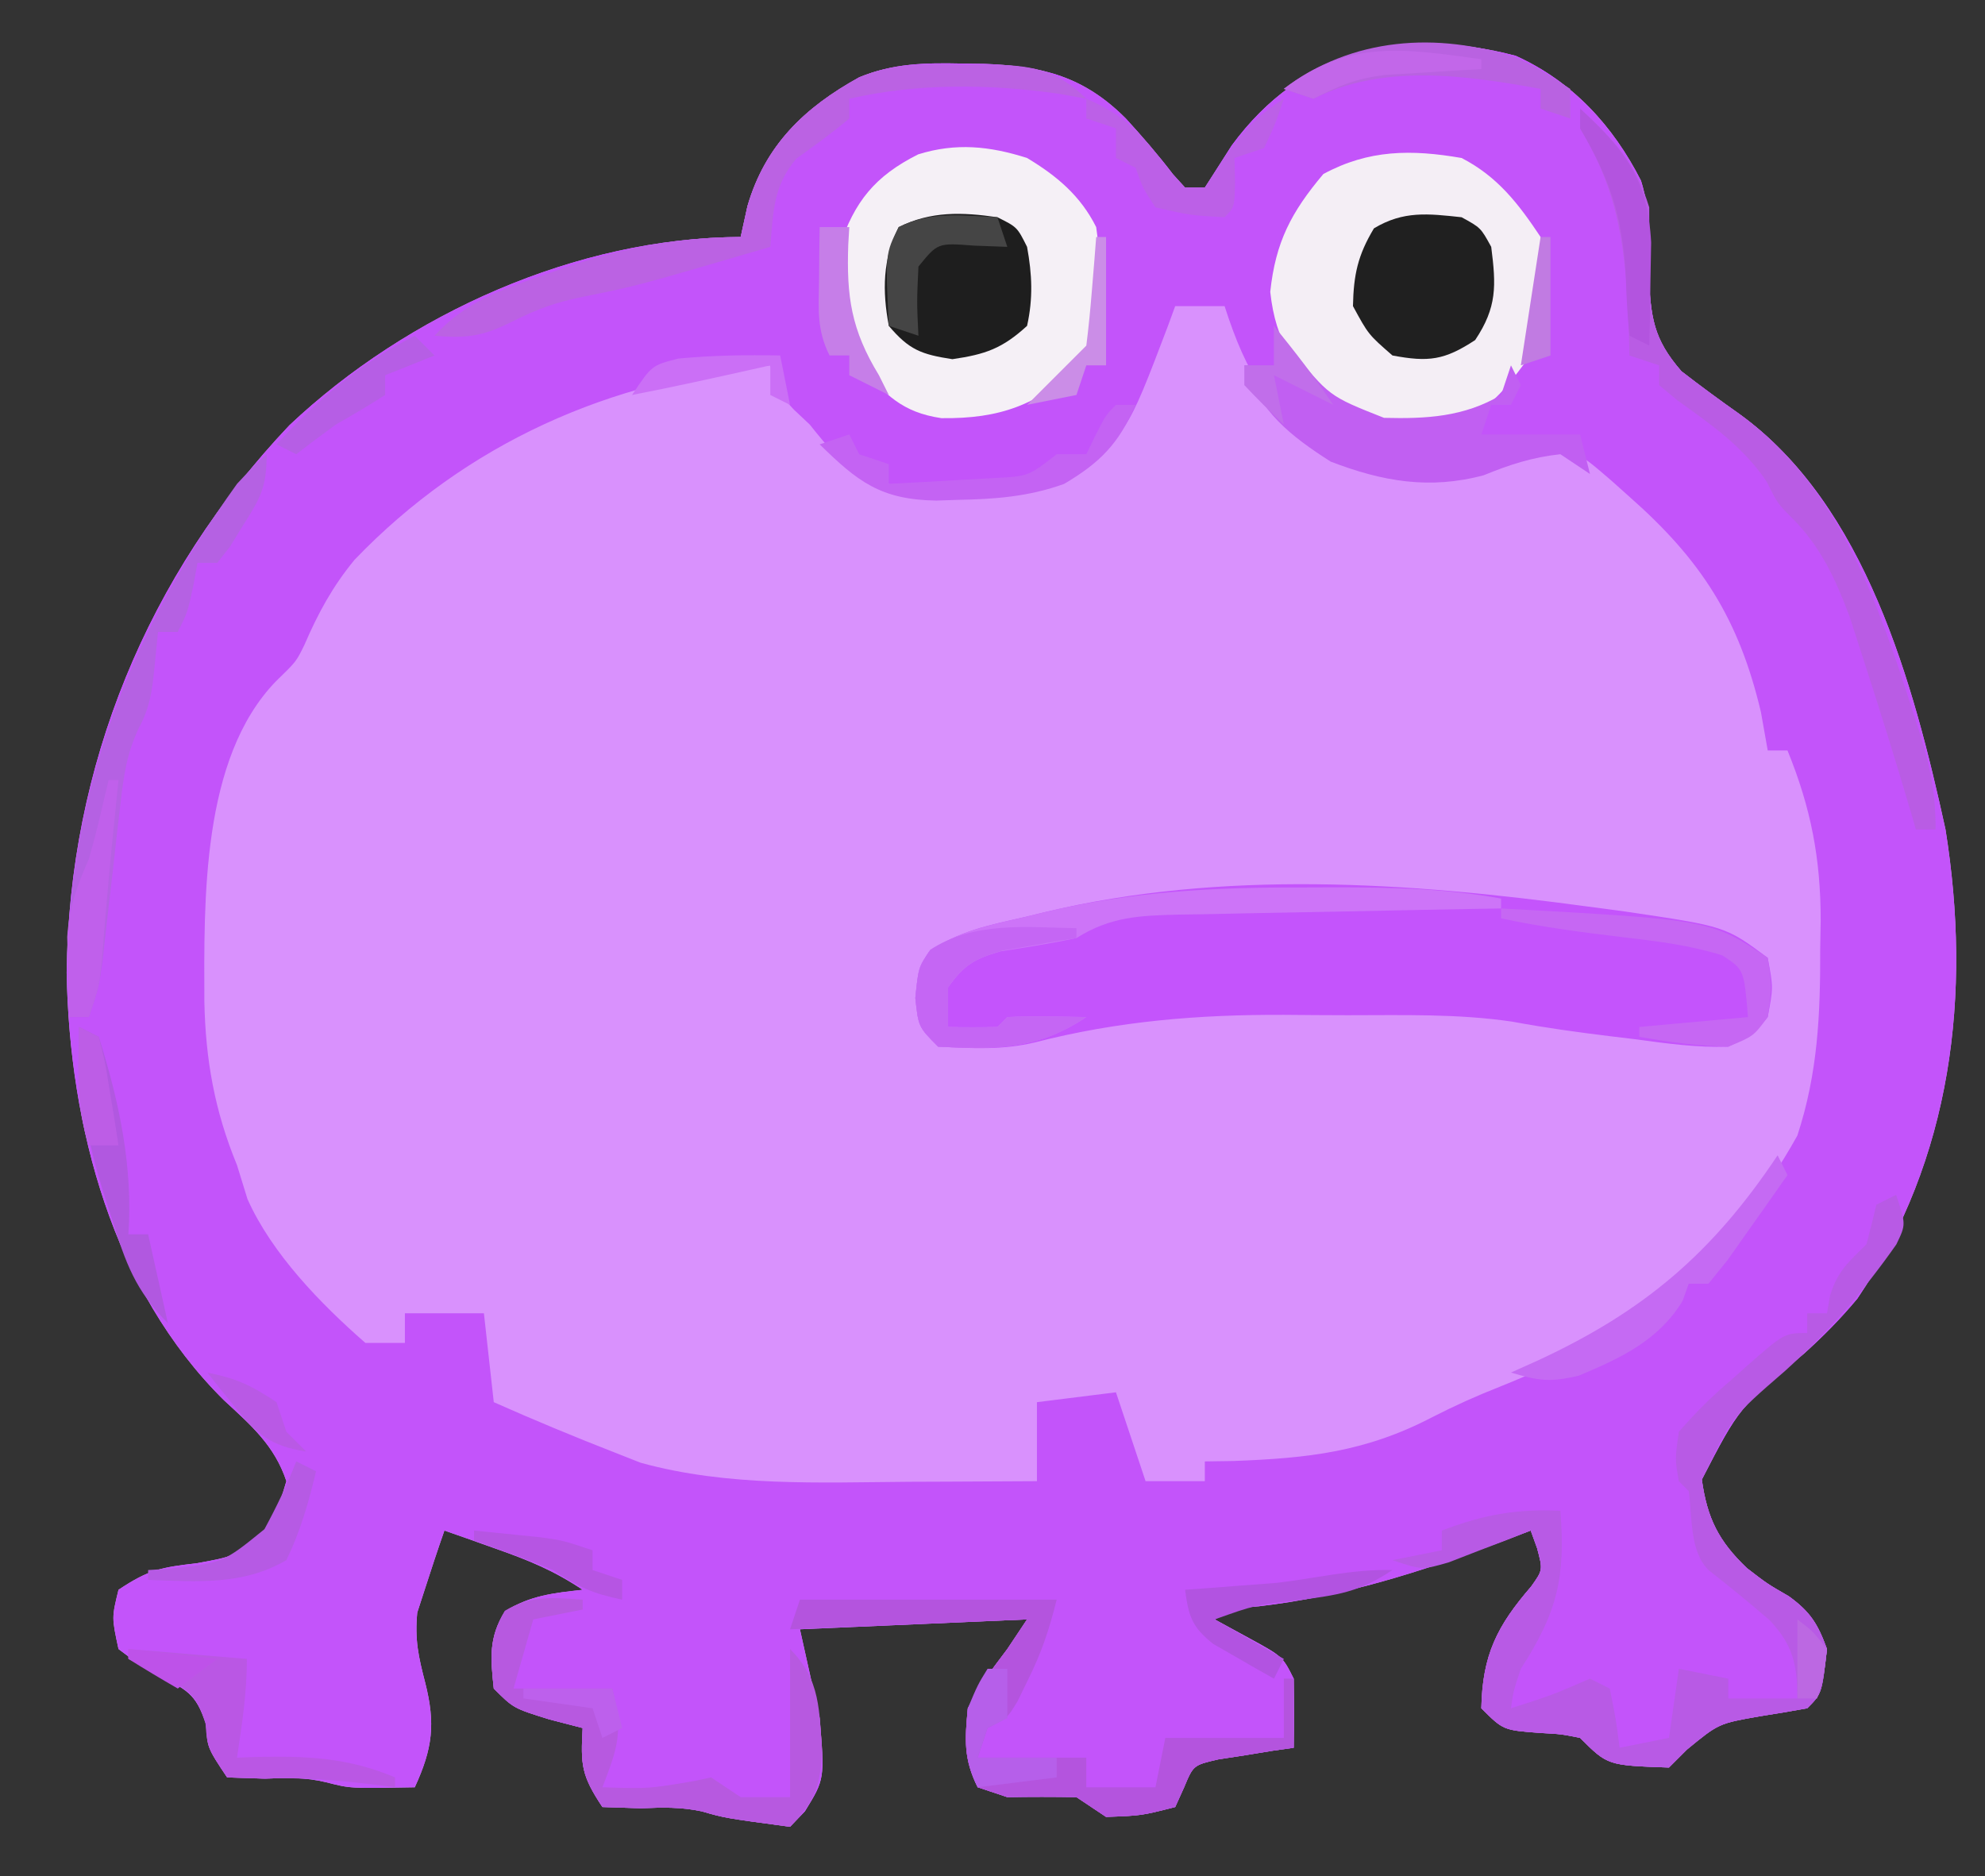 <?xml version="1.0" encoding="UTF-8"?>
<svg version="1.1" xmlns="http://www.w3.org/2000/svg" width="201" height="190">
<rect width="100%" height="100%" fill="#333333" stroke="none"/>
<path d="M0 0 C5.738 2.591 9.857 7.08 12.684 12.648 C13.694 15.927 13.541 18.674 13.453 22.098 C13.695 26.467 13.876 28.613 16.777 31.945 C18.703 33.435 20.665 34.88 22.656 36.281 C35.428 45.511 40.298 63.634 43.516 78.348 C46.183 95.036 44.191 111.671 34.582 125.871 C32.855 127.941 31.157 129.649 29.168 131.449 C22.608 136.897 22.608 136.897 18.84 144.191 C19.389 148.113 20.543 150.419 23.41 153.156 C25.472 154.744 25.472 154.744 27.641 155.996 C29.839 157.581 30.594 158.818 31.516 161.348 C30.989 165.874 30.989 165.874 29.516 167.348 C27.916 167.642 26.31 167.908 24.703 168.16 C20.547 168.888 20.547 168.888 17.328 171.535 C16.73 172.133 16.132 172.731 15.516 173.348 C9.301 173.133 9.301 173.133 6.516 170.348 C4.608 169.963 4.608 169.963 2.516 169.848 C-1.262 169.57 -1.262 169.57 -3.484 167.348 C-3.378 161.925 -1.873 158.991 1.555 155.023 C2.752 153.342 2.752 153.342 2.164 151.141 C1.843 150.253 1.843 150.253 1.516 149.348 C0.439 149.758 -0.637 150.167 -1.746 150.59 C-9.846 153.603 -17.427 156.021 -26.043 157.023 C-28.487 157.213 -28.487 157.213 -30.484 158.348 C-28.783 159.276 -28.783 159.276 -27.047 160.223 C-23.609 162.098 -23.609 162.098 -22.484 164.348 C-22.444 166.681 -22.441 169.015 -22.484 171.348 C-23.183 171.446 -23.882 171.544 -24.602 171.645 C-25.967 171.869 -25.967 171.869 -27.359 172.098 C-28.717 172.306 -28.717 172.306 -30.102 172.52 C-32.646 173.105 -32.646 173.105 -33.59 175.371 C-33.885 176.023 -34.18 176.676 -34.484 177.348 C-37.922 178.223 -37.922 178.223 -41.484 178.348 C-42.969 177.358 -42.969 177.358 -44.484 176.348 C-46.817 176.306 -49.151 176.306 -51.484 176.348 C-52.474 176.018 -53.464 175.688 -54.484 175.348 C-55.917 172.482 -55.791 170.535 -55.484 167.348 C-53.609 164.16 -53.609 164.16 -51.484 161.348 C-50.824 160.358 -50.164 159.368 -49.484 158.348 C-57.074 158.678 -64.664 159.008 -72.484 159.348 C-71.494 163.803 -71.494 163.803 -70.484 168.348 C-69.978 174.525 -69.978 174.525 -71.984 177.785 C-72.479 178.301 -72.974 178.816 -73.484 179.348 C-80.114 178.455 -80.114 178.455 -82.422 177.785 C-84.595 177.324 -86.395 177.389 -88.609 177.473 C-89.888 177.431 -91.167 177.39 -92.484 177.348 C-94.636 174.12 -94.685 173.064 -94.484 169.348 C-95.598 169.059 -96.712 168.77 -97.859 168.473 C-101.484 167.348 -101.484 167.348 -103.484 165.348 C-103.812 162.272 -104.019 160.209 -102.359 157.535 C-99.818 155.925 -97.445 155.677 -94.484 155.348 C-97.393 153.408 -99.893 152.38 -103.172 151.223 C-104.166 150.869 -105.16 150.516 -106.184 150.152 C-106.943 149.887 -107.702 149.621 -108.484 149.348 C-109.179 151.338 -109.84 153.34 -110.484 155.348 C-110.732 156.111 -110.979 156.874 -111.234 157.66 C-111.492 160.431 -111.113 162.117 -110.422 164.785 C-109.382 168.902 -109.668 171.412 -111.484 175.348 C-117.999 175.473 -117.999 175.473 -120.422 174.848 C-122.618 174.315 -124.358 174.384 -126.609 174.473 C-127.888 174.431 -129.167 174.39 -130.484 174.348 C-132.484 171.348 -132.484 171.348 -132.609 168.973 C-133.695 165.715 -134.612 165.514 -137.547 163.91 C-139.727 162.676 -139.727 162.676 -141.484 161.348 C-142.172 158.16 -142.172 158.16 -141.484 155.348 C-138.387 153.283 -137.116 153.073 -133.547 152.66 C-129.836 151.985 -129.836 151.985 -126.871 149.805 C-125.515 147.769 -125.515 147.769 -124.484 144.348 C-125.681 140.743 -128.051 138.693 -130.797 136.16 C-142.068 125.016 -146.459 108.431 -146.734 92.848 C-146.497 71.897 -138.54 52.566 -124.172 37.41 C-112.205 26.122 -95.119 18.42 -78.484 18.348 C-78.257 17.316 -78.031 16.285 -77.797 15.223 C-76.002 9.054 -72.033 5.245 -66.471 2.179 C-63.033 0.74 -59.732 0.71 -56.047 0.785 C-54.921 0.801 -54.921 0.801 -53.772 0.816 C-47.908 1.042 -43.733 2.089 -39.484 6.348 C-37.808 8.179 -36.217 10.019 -34.711 11.992 C-34.306 12.439 -33.901 12.887 -33.484 13.348 C-32.824 13.348 -32.164 13.348 -31.484 13.348 C-30.57 11.926 -29.658 10.503 -28.754 9.074 C-21.667 -0.563 -11.465 -3.01 0 0 Z " fill="#D991FD" transform="translate(153.484,5.652)"/>
<path d="M0 0 C5.738 2.591 9.857 7.08 12.684 12.648 C13.694 15.927 13.541 18.674 13.453 22.098 C13.695 26.467 13.876 28.613 16.777 31.945 C18.703 33.435 20.665 34.88 22.656 36.281 C35.428 45.511 40.298 63.634 43.516 78.348 C46.183 95.036 44.191 111.671 34.582 125.871 C32.855 127.941 31.157 129.649 29.168 131.449 C22.608 136.897 22.608 136.897 18.84 144.191 C19.389 148.113 20.543 150.419 23.41 153.156 C25.472 154.744 25.472 154.744 27.641 155.996 C29.839 157.581 30.594 158.818 31.516 161.348 C30.989 165.874 30.989 165.874 29.516 167.348 C27.916 167.642 26.31 167.908 24.703 168.16 C20.547 168.888 20.547 168.888 17.328 171.535 C16.73 172.133 16.132 172.731 15.516 173.348 C9.301 173.133 9.301 173.133 6.516 170.348 C4.608 169.963 4.608 169.963 2.516 169.848 C-1.262 169.57 -1.262 169.57 -3.484 167.348 C-3.378 161.925 -1.873 158.991 1.555 155.023 C2.752 153.342 2.752 153.342 2.164 151.141 C1.843 150.253 1.843 150.253 1.516 149.348 C0.439 149.758 -0.637 150.167 -1.746 150.59 C-9.846 153.603 -17.427 156.021 -26.043 157.023 C-28.487 157.213 -28.487 157.213 -30.484 158.348 C-28.783 159.276 -28.783 159.276 -27.047 160.223 C-23.609 162.098 -23.609 162.098 -22.484 164.348 C-22.444 166.681 -22.441 169.015 -22.484 171.348 C-23.183 171.446 -23.882 171.544 -24.602 171.645 C-25.967 171.869 -25.967 171.869 -27.359 172.098 C-28.717 172.306 -28.717 172.306 -30.102 172.52 C-32.646 173.105 -32.646 173.105 -33.59 175.371 C-33.885 176.023 -34.18 176.676 -34.484 177.348 C-37.922 178.223 -37.922 178.223 -41.484 178.348 C-42.969 177.358 -42.969 177.358 -44.484 176.348 C-46.817 176.306 -49.151 176.306 -51.484 176.348 C-52.474 176.018 -53.464 175.688 -54.484 175.348 C-55.917 172.482 -55.791 170.535 -55.484 167.348 C-53.609 164.16 -53.609 164.16 -51.484 161.348 C-50.824 160.358 -50.164 159.368 -49.484 158.348 C-57.074 158.678 -64.664 159.008 -72.484 159.348 C-71.494 163.803 -71.494 163.803 -70.484 168.348 C-69.978 174.525 -69.978 174.525 -71.984 177.785 C-72.479 178.301 -72.974 178.816 -73.484 179.348 C-80.114 178.455 -80.114 178.455 -82.422 177.785 C-84.595 177.324 -86.395 177.389 -88.609 177.473 C-89.888 177.431 -91.167 177.39 -92.484 177.348 C-94.636 174.12 -94.685 173.064 -94.484 169.348 C-95.598 169.059 -96.712 168.77 -97.859 168.473 C-101.484 167.348 -101.484 167.348 -103.484 165.348 C-103.812 162.272 -104.019 160.209 -102.359 157.535 C-99.818 155.925 -97.445 155.677 -94.484 155.348 C-97.393 153.408 -99.893 152.38 -103.172 151.223 C-104.166 150.869 -105.16 150.516 -106.184 150.152 C-106.943 149.887 -107.702 149.621 -108.484 149.348 C-109.179 151.338 -109.84 153.34 -110.484 155.348 C-110.732 156.111 -110.979 156.874 -111.234 157.66 C-111.492 160.431 -111.113 162.117 -110.422 164.785 C-109.382 168.902 -109.668 171.412 -111.484 175.348 C-117.999 175.473 -117.999 175.473 -120.422 174.848 C-122.618 174.315 -124.358 174.384 -126.609 174.473 C-127.888 174.431 -129.167 174.39 -130.484 174.348 C-132.484 171.348 -132.484 171.348 -132.609 168.973 C-133.695 165.715 -134.612 165.514 -137.547 163.91 C-139.727 162.676 -139.727 162.676 -141.484 161.348 C-142.172 158.16 -142.172 158.16 -141.484 155.348 C-138.387 153.283 -137.116 153.073 -133.547 152.66 C-129.836 151.985 -129.836 151.985 -126.871 149.805 C-125.515 147.769 -125.515 147.769 -124.484 144.348 C-125.681 140.743 -128.051 138.693 -130.797 136.16 C-142.068 125.016 -146.459 108.431 -146.734 92.848 C-146.497 71.897 -138.54 52.566 -124.172 37.41 C-112.205 26.122 -95.119 18.42 -78.484 18.348 C-78.257 17.316 -78.031 16.285 -77.797 15.223 C-76.002 9.054 -72.033 5.245 -66.471 2.179 C-63.033 0.74 -59.732 0.71 -56.047 0.785 C-54.921 0.801 -54.921 0.801 -53.772 0.816 C-47.908 1.042 -43.733 2.089 -39.484 6.348 C-37.808 8.179 -36.217 10.019 -34.711 11.992 C-34.306 12.439 -33.901 12.887 -33.484 13.348 C-32.824 13.348 -32.164 13.348 -31.484 13.348 C-30.57 11.926 -29.658 10.503 -28.754 9.074 C-21.667 -0.563 -11.465 -3.01 0 0 Z M-34.484 25.348 C-34.848 26.343 -34.848 26.343 -35.219 27.359 C-39.453 38.515 -39.453 38.515 -45.121 41.941 C-48.959 43.546 -52.322 43.923 -56.422 43.91 C-57.13 43.91 -57.839 43.91 -58.569 43.909 C-62.778 43.771 -65.584 43.307 -68.797 40.535 C-69.727 39.503 -70.626 38.44 -71.484 37.348 C-72.014 36.849 -72.544 36.35 -73.09 35.836 C-74.484 34.348 -74.484 34.348 -75.484 31.348 C-91.644 32.74 -106.281 39.261 -117.582 51.039 C-119.818 53.753 -121.268 56.437 -122.656 59.648 C-123.484 61.348 -123.484 61.348 -125.547 63.348 C-133.122 71.168 -132.816 85.574 -132.791 95.778 C-132.666 101.718 -131.752 106.829 -129.484 112.348 C-129.134 113.482 -128.783 114.616 -128.422 115.785 C-125.945 121.326 -121 126.403 -116.484 130.348 C-115.164 130.348 -113.844 130.348 -112.484 130.348 C-112.484 129.358 -112.484 128.368 -112.484 127.348 C-109.844 127.348 -107.204 127.348 -104.484 127.348 C-104.154 130.318 -103.824 133.288 -103.484 136.348 C-99.419 138.154 -95.317 139.859 -91.172 141.473 C-90.33 141.805 -89.488 142.138 -88.621 142.48 C-79.77 144.927 -70.465 144.474 -61.359 144.41 C-60.117 144.406 -58.874 144.401 -57.594 144.396 C-54.557 144.385 -51.521 144.368 -48.484 144.348 C-48.484 141.708 -48.484 139.068 -48.484 136.348 C-45.844 136.018 -43.204 135.688 -40.484 135.348 C-39.494 138.318 -38.504 141.288 -37.484 144.348 C-35.504 144.348 -33.524 144.348 -31.484 144.348 C-31.484 143.688 -31.484 143.028 -31.484 142.348 C-30.529 142.333 -29.574 142.319 -28.59 142.305 C-21.059 142.027 -15.213 141.399 -8.43 137.855 C-6.156 136.691 -3.969 135.711 -1.602 134.777 C11.5 129.569 21.511 121.966 28.516 109.348 C30.597 103.002 30.851 97.056 30.828 90.41 C30.844 89.472 30.86 88.535 30.877 87.568 C30.881 81.298 29.887 76.154 27.516 70.348 C26.856 70.348 26.196 70.348 25.516 70.348 C25.175 68.43 25.175 68.43 24.828 66.473 C22.599 57.008 18.773 51.049 11.516 44.66 C10.91 44.118 10.305 43.577 9.681 43.018 C6.183 39.997 6.183 39.997 1.75 39.445 C0.087 40.117 -1.574 40.794 -3.234 41.473 C-8.71 42.947 -13.49 42.115 -18.734 40.098 C-24.987 36.119 -27.275 32.208 -29.484 25.348 C-31.134 25.348 -32.784 25.348 -34.484 25.348 Z " fill="#C354FA" transform="translate(153.484,5.652)"/>
<path d="M0 0 C1.858 0.248 1.858 0.248 3.754 0.501 C13.913 2 13.913 2 18.188 5.188 C18.75 8.188 18.75 8.188 18.188 11.188 C16.738 12.922 16.738 12.922 14.188 14.188 C11.017 14.289 7.95 13.868 4.812 13.438 C3.975 13.337 3.137 13.236 2.273 13.133 C-1.055 12.725 -4.353 12.273 -7.65 11.658 C-13.179 10.835 -18.754 11.002 -24.333 11.002 C-26.477 11 -28.62 10.982 -30.764 10.963 C-39.415 10.928 -47.569 11.587 -55.979 13.743 C-59.301 14.549 -62.403 14.352 -65.812 14.188 C-67.812 12.188 -67.812 12.188 -68.125 9.25 C-67.812 6.188 -67.812 6.188 -66.777 4.629 C-63.838 2.472 -60.557 1.86 -57.062 1.062 C-56.372 0.894 -55.681 0.725 -54.969 0.551 C-36.979 -3.744 -18.181 -2.471 0 0 Z " fill="#C454FC" transform="translate(160.812,91.812)"/>
<path d="M0 0 C3.647 1.888 5.732 4.597 8 8 C8.761 12.565 8.479 16.753 6.312 20.875 C3.493 24.684 1.637 26.565 -3.109 27.348 C-7.211 27.616 -10.091 27.409 -13.375 24.812 C-16.903 21.032 -18.806 18.777 -19.375 13.562 C-18.843 8.512 -17.246 5.48 -14 1.625 C-9.415 -0.858 -5.096 -0.882 0 0 Z " fill="#F4EEF5" transform="translate(148,16)"/>
<path d="M0 0 C3.001 1.804 5.407 3.813 7 7 C8.335 17.131 8.335 17.131 5.508 21.09 C0.896 25.003 -2.646 26.416 -8.676 26.348 C-12.694 25.747 -14.282 23.983 -17 21 C-19.288 17.047 -19.396 13.511 -19 9 C-17.469 4.408 -15.421 1.843 -11.027 -0.367 C-7.207 -1.56 -3.78 -1.207 0 0 Z " fill="#F5F0F6" transform="translate(104,16)"/>
<path d="M0 0 C1 3 1 3 0.023 5.023 C-3.364 9.855 -6.89 13.893 -11.251 17.84 C-16.691 22.548 -16.691 22.548 -19.672 28.84 C-19.129 32.765 -17.974 35.07 -15.105 37.809 C-13.044 39.397 -13.044 39.397 -10.875 40.648 C-8.677 42.233 -7.922 43.471 -7 46 C-7.526 50.526 -7.526 50.526 -9 52 C-10.6 52.294 -12.205 52.561 -13.812 52.812 C-17.969 53.54 -17.969 53.54 -21.188 56.188 C-21.786 56.786 -22.384 57.384 -23 58 C-29.214 57.786 -29.214 57.786 -32 55 C-33.907 54.616 -33.907 54.616 -36 54.5 C-39.778 54.222 -39.778 54.222 -42 52 C-41.894 46.577 -40.389 43.643 -36.961 39.676 C-35.764 37.995 -35.764 37.995 -36.352 35.793 C-36.566 35.201 -36.78 34.61 -37 34 C-37.759 34.3 -38.519 34.601 -39.301 34.91 C-40.295 35.29 -41.289 35.671 -42.312 36.062 C-43.299 36.445 -44.285 36.828 -45.301 37.223 C-48 38 -48 38 -51 37 C-48.525 36.505 -48.525 36.505 -46 36 C-46 35.34 -46 34.68 -46 34 C-41.823 32.409 -38.468 31.787 -34 32 C-33.449 38.747 -34.334 42.334 -38 48 C-38.76 50.27 -38.76 50.27 -39 52 C-34.92 50.698 -34.92 50.698 -31 49 C-30.34 49.33 -29.68 49.66 -29 50 C-28.375 53.062 -28.375 53.062 -28 56 C-25.525 55.505 -25.525 55.505 -23 55 C-22.67 52.69 -22.34 50.38 -22 48 C-20.35 48.33 -18.7 48.66 -17 49 C-17 49.66 -17 50.32 -17 51 C-14.69 51 -12.38 51 -10 51 C-10 47.592 -10.45 45.583 -12.812 43.078 C-14.836 41.329 -16.894 39.648 -19 38 C-20.933 36.067 -20.627 32.614 -21 30 C-21.33 29.67 -21.66 29.34 -22 29 C-22.398 26.77 -22.398 26.77 -22 24 C-20.242 21.986 -18.642 20.39 -16.625 18.688 C-15.863 18.006 -15.863 18.006 -15.086 17.311 C-11.302 14 -11.302 14 -9 14 C-9 13.34 -9 12.68 -9 12 C-8.34 12 -7.68 12 -7 12 C-6.897 11.402 -6.794 10.804 -6.688 10.188 C-5.899 7.678 -4.83 6.83 -3 5 C-2.648 3.671 -2.312 2.338 -2 1 C-1.34 0.67 -0.68 0.34 0 0 Z " fill="#B85AE5" transform="translate(192,121)"/>
<path d="M0 0 C3.432 3.161 5.643 5.522 7 10 C7.019 12.25 6.995 14.501 6.938 16.75 C7.179 21.12 7.36 23.265 10.262 26.598 C12.188 28.087 14.149 29.533 16.141 30.934 C26.198 38.202 30.185 50.067 33.812 61.438 C34.032 62.124 34.251 62.811 34.477 63.518 C35.503 66.872 36 69.454 36 73 C35.34 73 34.68 73 34 73 C33.841 72.452 33.683 71.904 33.52 71.34 C31.927 65.93 30.245 60.55 28.5 55.188 C27.897 53.322 27.897 53.322 27.281 51.418 C25.87 47.653 24.363 44.363 21.5 41.5 C20 40 20 40 18.875 37.75 C16.431 34.165 13.363 32.068 9.863 29.551 C9.248 29.039 8.634 28.527 8 28 C8 27.34 8 26.68 8 26 C7.01 25.67 6.02 25.34 5 25 C4.961 23.515 4.961 23.515 4.922 22 C4.631 14.459 4 8.58 0 2 C0 1.34 0 0.68 0 0 Z " fill="#B95CE4" transform="translate(160,11)"/>
<path d="M0 0 C8.58 0 17.16 0 26 0 C25.221 3.115 24.462 5.372 23.062 8.188 C22.723 8.882 22.384 9.577 22.035 10.293 C21 12 21 12 19 13 C18.67 13.99 18.34 14.98 18 16 C21.63 16 25.26 16 29 16 C29 16.99 29 17.98 29 19 C31.31 19 33.62 19 36 19 C36.33 17.35 36.66 15.7 37 14 C40.96 14 44.92 14 49 14 C49 12.02 49 10.04 49 8 C49.33 8 49.66 8 50 8 C50 10.31 50 12.62 50 15 C49.301 15.098 48.603 15.196 47.883 15.297 C46.973 15.446 46.063 15.596 45.125 15.75 C44.22 15.889 43.315 16.028 42.383 16.172 C39.839 16.757 39.839 16.757 38.895 19.023 C38.452 20.002 38.452 20.002 38 21 C34.562 21.875 34.562 21.875 31 22 C30.01 21.34 29.02 20.68 28 20 C25.667 19.958 23.333 19.958 21 20 C20.01 19.67 19.02 19.34 18 19 C16.567 16.134 16.694 14.187 17 11 C18.875 7.812 18.875 7.812 21 5 C21.66 4.01 22.32 3.02 23 2 C15.08 2.33 7.16 2.66 -1 3 C-0.67 2.01 -0.34 1.02 0 0 Z " fill="#B454DE" transform="translate(81,162)"/>
<path d="M0 0 C0.557 0.743 1.114 1.485 1.688 2.25 C5.556 7.11 5.556 7.11 11.145 9.316 C15.417 9.423 19.244 9.23 23 7 C23.33 6.01 23.66 5.02 24 4 C24.33 4.66 24.66 5.32 25 6 C24.67 6.66 24.34 7.32 24 8 C23.34 8 22.68 8 22 8 C21.67 8.99 21.34 9.98 21 11 C24.3 11 27.6 11 31 11 C31.495 12.98 31.495 12.98 32 15 C31.01 14.34 30.02 13.68 29 13 C26.167 13.306 23.889 14.046 21.25 15.125 C15.774 16.599 10.994 15.767 5.75 13.75 C1.654 11.143 -1.442 8.674 -3 4 C-2.01 4 -1.02 4 0 4 C0 2.68 0 1.36 0 0 Z " fill="#C15FF2" transform="translate(129,33)"/>
<path d="M0 0 C2 1 2 1 3 3 C3.51 5.783 3.618 8.229 3 11 C0.484 13.3 -1.218 13.886 -4.562 14.375 C-7.689 13.894 -8.941 13.44 -11 11 C-11.666 7.446 -11.629 4.258 -10 1 C-6.738 -0.631 -3.564 -0.52 0 0 Z " fill="#1E1E1E" transform="translate(101,22)"/>
<path d="M0 0 C1.938 1.062 1.938 1.062 3 3 C3.5 6.931 3.6 9.101 1.375 12.438 C-1.737 14.485 -3.344 14.686 -7 14 C-9.438 11.875 -9.438 11.875 -11 9 C-10.936 5.816 -10.51 3.851 -8.875 1.125 C-5.876 -0.675 -3.406 -0.365 0 0 Z " fill="#202020" transform="translate(148,22)"/>
<path d="M0 0 C0.746 -0.007 1.491 -0.014 2.26 -0.021 C6.534 0.028 9.227 0.369 12.312 3.438 C11.405 3.272 10.498 3.107 9.562 2.938 C2.543 1.935 -4.768 1.841 -11.688 3.438 C-11.688 4.098 -11.688 4.758 -11.688 5.438 C-13.414 6.894 -15.224 8.196 -17.059 9.512 C-19.397 12.277 -19.39 14.905 -19.688 18.438 C-33.218 22.402 -33.218 22.402 -38.688 23.5 C-41.518 24.082 -43.274 24.731 -45.938 26.062 C-48.824 27.506 -50.513 27.718 -53.688 27.438 C-50.581 24.018 -46.969 22.794 -42.688 21.312 C-41.931 21.047 -41.174 20.781 -40.395 20.507 C-34.525 18.532 -28.907 17.464 -22.688 17.438 C-22.461 16.406 -22.234 15.375 -22 14.312 C-20.209 8.157 -16.242 4.326 -10.692 1.26 C-7.168 -0.186 -3.76 -0.102 0 0 Z " fill="#BB62E3" transform="translate(97.688,6.562)"/>
<path d="M0 0 C1.15 -0.004 2.3 -0.008 3.484 -0.012 C9.093 -0.005 14.478 0.114 20 1.125 C20 1.455 20 1.785 20 2.125 C18.259 2.155 18.259 2.155 16.483 2.185 C12.174 2.261 7.866 2.35 3.557 2.442 C1.693 2.481 -0.171 2.516 -2.036 2.547 C-4.717 2.593 -7.397 2.651 -10.078 2.711 C-10.911 2.722 -11.743 2.734 -12.601 2.746 C-16.581 2.847 -19.544 2.946 -23 5.125 C-25.544 5.668 -28.09 6.067 -30.66 6.465 C-33.327 7.217 -34.404 7.87 -36 10.125 C-36 11.445 -36 12.765 -36 14.125 C-34.334 14.168 -32.666 14.166 -31 14.125 C-30.67 13.795 -30.34 13.465 -30 13.125 C-27.329 12.984 -24.676 13.083 -22 13.125 C-26.975 16.442 -31.131 16.409 -37 16.125 C-39 14.125 -39 14.125 -39.312 11.188 C-39 8.125 -39 8.125 -37.965 6.566 C-35.025 4.41 -31.745 3.797 -28.25 3 C-27.559 2.831 -26.868 2.662 -26.156 2.488 C-17.386 0.395 -8.997 -0.03 0 0 Z " fill="#CD74F8" transform="translate(132,89.875)"/>
<path d="M0 0 C0 3.364 -0.619 4.401 -2.375 7.188 C-2.816 7.903 -3.257 8.618 -3.711 9.355 C-4.136 9.898 -4.562 10.441 -5 11 C-5.66 11 -6.32 11 -7 11 C-7.144 11.784 -7.289 12.568 -7.438 13.375 C-8 16 -8 16 -9 18 C-9.66 18 -10.32 18 -11 18 C-11.124 19.238 -11.248 20.475 -11.375 21.75 C-11.608 24.079 -11.849 25.723 -12.975 27.788 C-14.191 30.413 -14.492 32.662 -14.816 35.535 C-14.941 36.592 -15.065 37.648 -15.193 38.736 C-15.315 39.834 -15.437 40.932 -15.562 42.062 C-15.811 44.241 -16.062 46.42 -16.316 48.598 C-16.424 49.562 -16.532 50.526 -16.643 51.52 C-17 54 -17 54 -18 57 C-18.66 57 -19.32 57 -20 57 C-21.147 36.945 -14.59 19.105 -3 3 C-1.227 1.102 -1.227 1.102 0 0 Z " fill="#B561E3" transform="translate(27,46)"/>
<path d="M0 0 C0 0.33 0 0.66 0 1 C-1.65 1.33 -3.3 1.66 -5 2 C-5.66 4.31 -6.32 6.62 -7 9 C-3.7 9 -0.4 9 3 9 C4.102 13.408 3.587 14.892 2 19 C6.675 19.149 6.675 19.149 11.25 18.375 C11.828 18.251 12.405 18.128 13 18 C13.99 18.66 14.98 19.32 16 20 C17.65 20 19.3 20 21 20 C21 15.05 21 10.1 21 5 C24.126 8.126 23.947 11.25 24.25 15.562 C23.987 19.174 23.46 20.437 21 23 C14.371 22.108 14.371 22.108 12.062 21.438 C9.889 20.977 8.09 21.041 5.875 21.125 C4.596 21.084 3.317 21.043 2 21 C-0.152 17.772 -0.201 16.716 0 13 C-1.114 12.711 -2.228 12.422 -3.375 12.125 C-7 11 -7 11 -9 9 C-9.33 5.897 -9.505 3.842 -7.875 1.125 C-5.22 -0.468 -3.032 -0.202 0 0 Z " fill="#B759E0" transform="translate(59,162)"/>
<path d="M0 0 C3.96 0.33 7.92 0.66 12 1 C12 4.411 11.509 7.631 11 11 C11.652 10.977 12.305 10.954 12.977 10.93 C18.087 10.824 22.204 10.981 27 13 C27 13.33 27 13.66 27 14 C26.443 13.928 25.886 13.856 25.312 13.781 C21.348 13.299 17.557 12.964 13.562 13.125 C12.387 13.084 11.211 13.043 10 13 C8 10 8 10 7.812 7.562 C6.842 4.501 6.148 4.222 3.438 2.688 C2.303 2.131 1.169 1.574 0 1 C0 0.67 0 0.34 0 0 Z " fill="#BA57E4" transform="translate(13,167)"/>
<path d="M0 0 C21.245 1.163 21.245 1.163 27 5 C27.438 7.938 27.438 7.938 27 11 C25.562 12.938 25.562 12.938 23 14 C19.948 13.937 17.003 13.533 14 13 C14 12.67 14 12.34 14 12 C17.63 11.67 21.26 11.34 25 11 C24.604 6.192 24.604 6.192 22.402 4.754 C19.145 3.732 15.952 3.337 12.562 2.938 C8.332 2.429 4.165 1.907 0 1 C0 0.67 0 0.34 0 0 Z " fill="#C667F3" transform="translate(152,92)"/>
<path d="M0 0 C2.191 1.094 2.191 1.094 5.316 3.094 C5.316 4.084 5.316 5.074 5.316 6.094 C4.326 5.764 3.336 5.434 2.316 5.094 C2.316 4.434 2.316 3.774 2.316 3.094 C-5.3 1.709 -13.651 0.525 -20.684 4.094 C-21.674 3.764 -22.664 3.434 -23.684 3.094 C-16.846 -2.116 -8.137 -2.748 0 0 Z " fill="#B962E1" transform="translate(153.684,5.906)"/>
<path d="M0 0 C0.33 0.66 0.66 1.32 1 2 C-0.284 3.839 -1.577 5.671 -2.875 7.5 C-3.594 8.521 -4.314 9.542 -5.055 10.594 C-5.697 11.388 -6.339 12.182 -7 13 C-7.66 13 -8.32 13 -9 13 C-9.309 13.866 -9.309 13.866 -9.625 14.75 C-12.082 18.77 -15.878 20.529 -20.125 22.312 C-23.058 23.014 -24.205 22.834 -27 22 C-26.082 21.587 -25.164 21.175 -24.219 20.75 C-13.502 15.772 -6.603 9.905 0 0 Z " fill="#C56AF3" transform="translate(180,117)"/>
<path d="M0 0 C0.99 0.495 0.99 0.495 2 1 C4.061 7.523 5.478 14.154 5 21 C5.66 21 6.32 21 7 21 C7.66 23.97 8.32 26.94 9 30 C5.709 26.709 4.712 23.866 3.375 19.562 C3.158 18.894 2.942 18.226 2.719 17.537 C0.71 11.281 -0.109 6.534 0 0 Z " fill="#B158E0" transform="translate(8,104)"/>
<path d="M0 0 C3.215 1.378 4.972 2.886 7.125 5.625 C8.562 7.505 8.562 7.505 10 9 C10.66 9 11.32 9 12 9 C12.619 8.072 13.238 7.144 13.875 6.188 C15.778 3.333 17.167 1.821 20 0 C19.188 2.438 19.188 2.438 18 5 C17.01 5.33 16.02 5.66 15 6 C15.021 6.804 15.041 7.609 15.062 8.438 C15 11 15 11 14 12 C10.562 11.812 10.562 11.812 7 11 C5.688 9 5.688 9 5 7 C4.34 6.67 3.68 6.34 3 6 C3 5.01 3 4.02 3 3 C2.01 2.67 1.02 2.34 0 2 C0 1.34 0 0.68 0 0 Z " fill="#BC60E7" transform="translate(110,10)"/>
<path d="M0 0 C0 0.33 0 0.66 0 1 C-0.687 1.11 -1.374 1.219 -2.082 1.332 C-2.983 1.491 -3.884 1.649 -4.812 1.812 C-5.706 1.963 -6.599 2.114 -7.52 2.27 C-10.245 3.072 -11.374 3.683 -13 6 C-13 7.32 -13 8.64 -13 10 C-11.334 10.043 -9.666 10.041 -8 10 C-7.67 9.67 -7.34 9.34 -7 9 C-4.329 8.859 -1.676 8.958 1 9 C-3.975 12.317 -8.131 12.284 -14 12 C-16 10 -16 10 -16.312 7.062 C-16 4 -16 4 -14.812 2.188 C-10.38 -0.716 -5.094 -0.086 0 0 Z " fill="#C566F4" transform="translate(109,94)"/>
<path d="M0 0 C0.66 0 1.32 0 2 0 C0.268 3.935 -1.573 5.831 -5.25 8.008 C-8.863 9.311 -12.323 9.557 -16.125 9.625 C-16.806 9.648 -17.487 9.671 -18.188 9.694 C-23.823 9.609 -26.154 7.774 -30 4 C-29.01 3.67 -28.02 3.34 -27 3 C-26.67 3.66 -26.34 4.32 -26 5 C-25.01 5.33 -24.02 5.66 -23 6 C-23 6.66 -23 7.32 -23 8 C-20.729 7.886 -18.458 7.758 -16.188 7.625 C-14.291 7.521 -14.291 7.521 -12.355 7.414 C-8.872 7.239 -8.872 7.239 -6 5 C-5.01 5 -4.02 5 -3 5 C-2.691 4.361 -2.381 3.721 -2.062 3.062 C-1 1 -1 1 0 0 Z " fill="#C463F3" transform="translate(113,41)"/>
<path d="M0 0 C0.33 0 0.66 0 1 0 C0.939 0.594 0.879 1.189 0.816 1.801 C0.733 2.63 0.649 3.459 0.562 4.312 C0.425 5.67 0.425 5.67 0.285 7.055 C-0.089 10.917 -0.407 14.784 -0.719 18.652 C-1 21 -1 21 -2 24 C-2.66 24 -3.32 24 -4 24 C-4.054 22.271 -4.093 20.542 -4.125 18.812 C-4.148 17.85 -4.171 16.887 -4.195 15.895 C-3.989 12.835 -3.231 10.788 -2 8 C-1.596 6.57 -1.218 5.133 -0.875 3.688 C-0.442 1.862 -0.442 1.862 0 0 Z " fill="#C060EB" transform="translate(11,79)"/>
<path d="M0 0 C4.647 4.28 6.844 7.162 7.195 13.551 C7.172 14.792 7.149 16.034 7.125 17.312 C7.107 18.567 7.089 19.821 7.07 21.113 C7.047 22.066 7.024 23.019 7 24 C6.34 23.67 5.68 23.34 5 23 C4.793 20.986 4.685 18.961 4.625 16.938 C4.272 10.88 3.036 7.191 0 2 C0 1.34 0 0.68 0 0 Z " fill="#B354DF" transform="translate(160,11)"/>
<path d="M0 0 C-3.396 2.264 -5.551 2.529 -9.562 3.062 C-13.928 3.55 -13.928 3.55 -18 5 C-14.535 6.98 -14.535 6.98 -11 9 C-11.33 9.66 -11.66 10.32 -12 11 C-13.321 10.266 -14.632 9.512 -15.938 8.75 C-16.668 8.332 -17.399 7.915 -18.152 7.484 C-20.319 5.744 -20.636 4.704 -21 2 C-20.169 1.939 -19.337 1.879 -18.48 1.816 C-16.85 1.691 -16.85 1.691 -15.188 1.562 C-14.109 1.481 -13.03 1.4 -11.918 1.316 C-7.746 0.864 -4.279 -0.095 0 0 Z " fill="#B253E1" transform="translate(141,159)"/>
<path d="M0 0 C0.33 0.99 0.66 1.98 1 3 C-0.114 2.959 -1.228 2.917 -2.375 2.875 C-6.044 2.589 -6.044 2.589 -8 5 C-8.167 8.583 -8.167 8.583 -8 12 C-8.99 11.67 -9.98 11.34 -11 11 C-11.358 3.716 -11.358 3.716 -10 1 C-6.72 -0.64 -3.629 -0.178 0 0 Z " fill="#454545" transform="translate(101,22)"/>
<path d="M0 0 C0.66 0.33 1.32 0.66 2 1 C1.263 4.141 0.409 7.091 -1 10 C-5.417 12.568 -10.018 12.172 -15 12 C-15 11.67 -15 11.34 -15 11 C-14.004 10.94 -14.004 10.94 -12.988 10.879 C-7.418 10.278 -7.418 10.278 -3.223 6.863 C-2.003 4.611 -0.932 2.384 0 0 Z " fill="#B65AE4" transform="translate(30,148)"/>
<path d="M0 0 C0.99 0 1.98 0 3 0 C2.965 0.58 2.93 1.16 2.895 1.758 C2.712 7.026 3.183 10.38 6 15 C6.33 15.66 6.66 16.32 7 17 C5.68 16.34 4.36 15.68 3 15 C3 14.34 3 13.68 3 13 C2.34 13 1.68 13 1 13 C-0.322 10.355 -0.097 8.322 -0.062 5.375 C-0.053 4.372 -0.044 3.369 -0.035 2.336 C-0.024 1.565 -0.012 0.794 0 0 Z " fill="#C67EE8" transform="translate(83,23)"/>
<path d="M0 0 C0.66 0.66 1.32 1.32 2 2 C0.35 2.66 -1.3 3.32 -3 4 C-3 4.66 -3 5.32 -3 6 C-4.638 7.046 -6.31 8.04 -8 9 C-9.346 9.982 -10.684 10.977 -12 12 C-12.66 11.67 -13.32 11.34 -14 11 C-9.688 6.334 -5.671 2.893 0 0 Z " fill="#B65EE5" transform="translate(42,34)"/>
<path d="M0 0 C0.66 0 1.32 0 2 0 C2 1.65 2 3.3 2 5 C1.01 5.495 1.01 5.495 0 6 C-0.33 6.99 -0.66 7.98 -1 9 C1.64 9 4.28 9 7 9 C7 9.66 7 10.32 7 11 C4.36 11.33 1.72 11.66 -1 12 C-2.39 9.22 -2.185 7.081 -2 4 C-1 1.625 -1 1.625 0 0 Z " fill="#B65FEA" transform="translate(100,169)"/>
<path d="M0 0 C1.438 0.142 2.875 0.289 4.312 0.438 C5.113 0.519 5.914 0.6 6.738 0.684 C9 1 9 1 12 2 C12 2.66 12 3.32 12 4 C12.99 4.33 13.98 4.66 15 5 C15 5.66 15 6.32 15 7 C12.038 6.387 10.619 5.746 8 4 C6.618 3.424 5.221 2.883 3.812 2.375 C3.097 2.115 2.382 1.854 1.645 1.586 C1.102 1.393 0.559 1.199 0 1 C0 0.67 0 0.34 0 0 Z " fill="#B655E3" transform="translate(48,155)"/>
<path d="M0 0 C0.99 0.495 0.99 0.495 2 1 C2.633 3.504 2.633 3.504 3.125 6.562 C3.293 7.574 3.46 8.586 3.633 9.629 C3.754 10.411 3.875 11.194 4 12 C3.01 12 2.02 12 1 12 C-0.327 8.019 -0.069 4.15 0 0 Z " fill="#BD5DE6" transform="translate(8,104)"/>
<path d="M0 0 C2.12 2.615 4.131 5.196 6 8 C4 7 2 6 0 5 C0.33 6.65 0.66 8.3 1 10 C-0.376 8.71 -1.708 7.373 -3 6 C-3 5.34 -3 4.68 -3 4 C-2.01 4 -1.02 4 0 4 C0 2.68 0 1.36 0 0 Z " fill="#C16EEA" transform="translate(129,33)"/>
<path d="M0 0 C0 0.33 0 0.66 0 1 C-0.892 1.049 -1.784 1.098 -2.703 1.148 C-3.874 1.223 -5.044 1.298 -6.25 1.375 C-7.99 1.479 -7.99 1.479 -9.766 1.586 C-12.763 1.97 -14.376 2.665 -17 4 C-17.99 3.67 -18.98 3.34 -20 3 C-13.473 -2.009 -7.901 -1.093 0 0 Z " fill="#C267E9" transform="translate(150,6)"/>
<path d="M0 0 C0.33 0 0.66 0 1 0 C1 4.29 1 8.58 1 13 C0.34 13 -0.32 13 -1 13 C-1.33 13.99 -1.66 14.98 -2 16 C-3.65 16.33 -5.3 16.66 -7 17 C-5 15 -3 13 -1 11 C-0.766 9.151 -0.587 7.295 -0.438 5.438 C-0.354 4.426 -0.27 3.414 -0.184 2.371 C-0.123 1.589 -0.062 0.806 0 0 Z " fill="#CB8DE7" transform="translate(111,24)"/>
<path d="M0 0 C0.33 1.65 0.66 3.3 1 5 C0.34 4.67 -0.32 4.34 -1 4 C-1 3.01 -1 2.02 -1 1 C-1.592 1.133 -2.183 1.266 -2.793 1.402 C-6.854 2.31 -10.914 3.209 -15 4 C-13 1 -13 1 -10.312 0.312 C-6.853 -0.014 -3.473 -0.069 0 0 Z " fill="#CB6FF6" transform="translate(79,36)"/>
<path d="M0 0 C2.962 0.613 4.381 1.254 7 3 C7.33 3.99 7.66 4.98 8 6 C8.66 6.66 9.32 7.32 10 8 C6.401 7.444 5.001 6.251 2.75 3.438 C2.229 2.797 1.708 2.156 1.172 1.496 C0.785 1.002 0.398 0.509 0 0 Z " fill="#B959E5" transform="translate(21,139)"/>
<path d="M0 0 C1.562 1.188 1.562 1.188 3 3 C2.688 5.688 2.688 5.688 2 8 C1.34 8 0.68 8 0 8 C0 5.36 0 2.72 0 0 Z " fill="#BC68E2" transform="translate(182,164)"/>
<path d="M0 0 C2.97 0.33 5.94 0.66 9 1 C7.68 1.99 6.36 2.98 5 4 C3.315 3.031 1.648 2.03 0 1 C0 0.67 0 0.34 0 0 Z " fill="#BE52E9" transform="translate(13,167)"/>
<path d="M0 0 C0.33 0 0.66 0 1 0 C1 3.96 1 7.92 1 12 C0.01 12.33 -0.98 12.66 -2 13 C-1.34 8.71 -0.68 4.42 0 0 Z " fill="#C17BE2" transform="translate(156,24)"/>
<path d="M0 0 C2.97 0 5.94 0 9 0 C9.33 1.32 9.66 2.64 10 4 C9.01 4.495 9.01 4.495 8 5 C7.67 4.01 7.34 3.02 7 2 C4.69 1.67 2.38 1.34 0 1 C0 0.67 0 0.34 0 0 Z " fill="#BD60EC" transform="translate(53,171)"/>
</svg>
